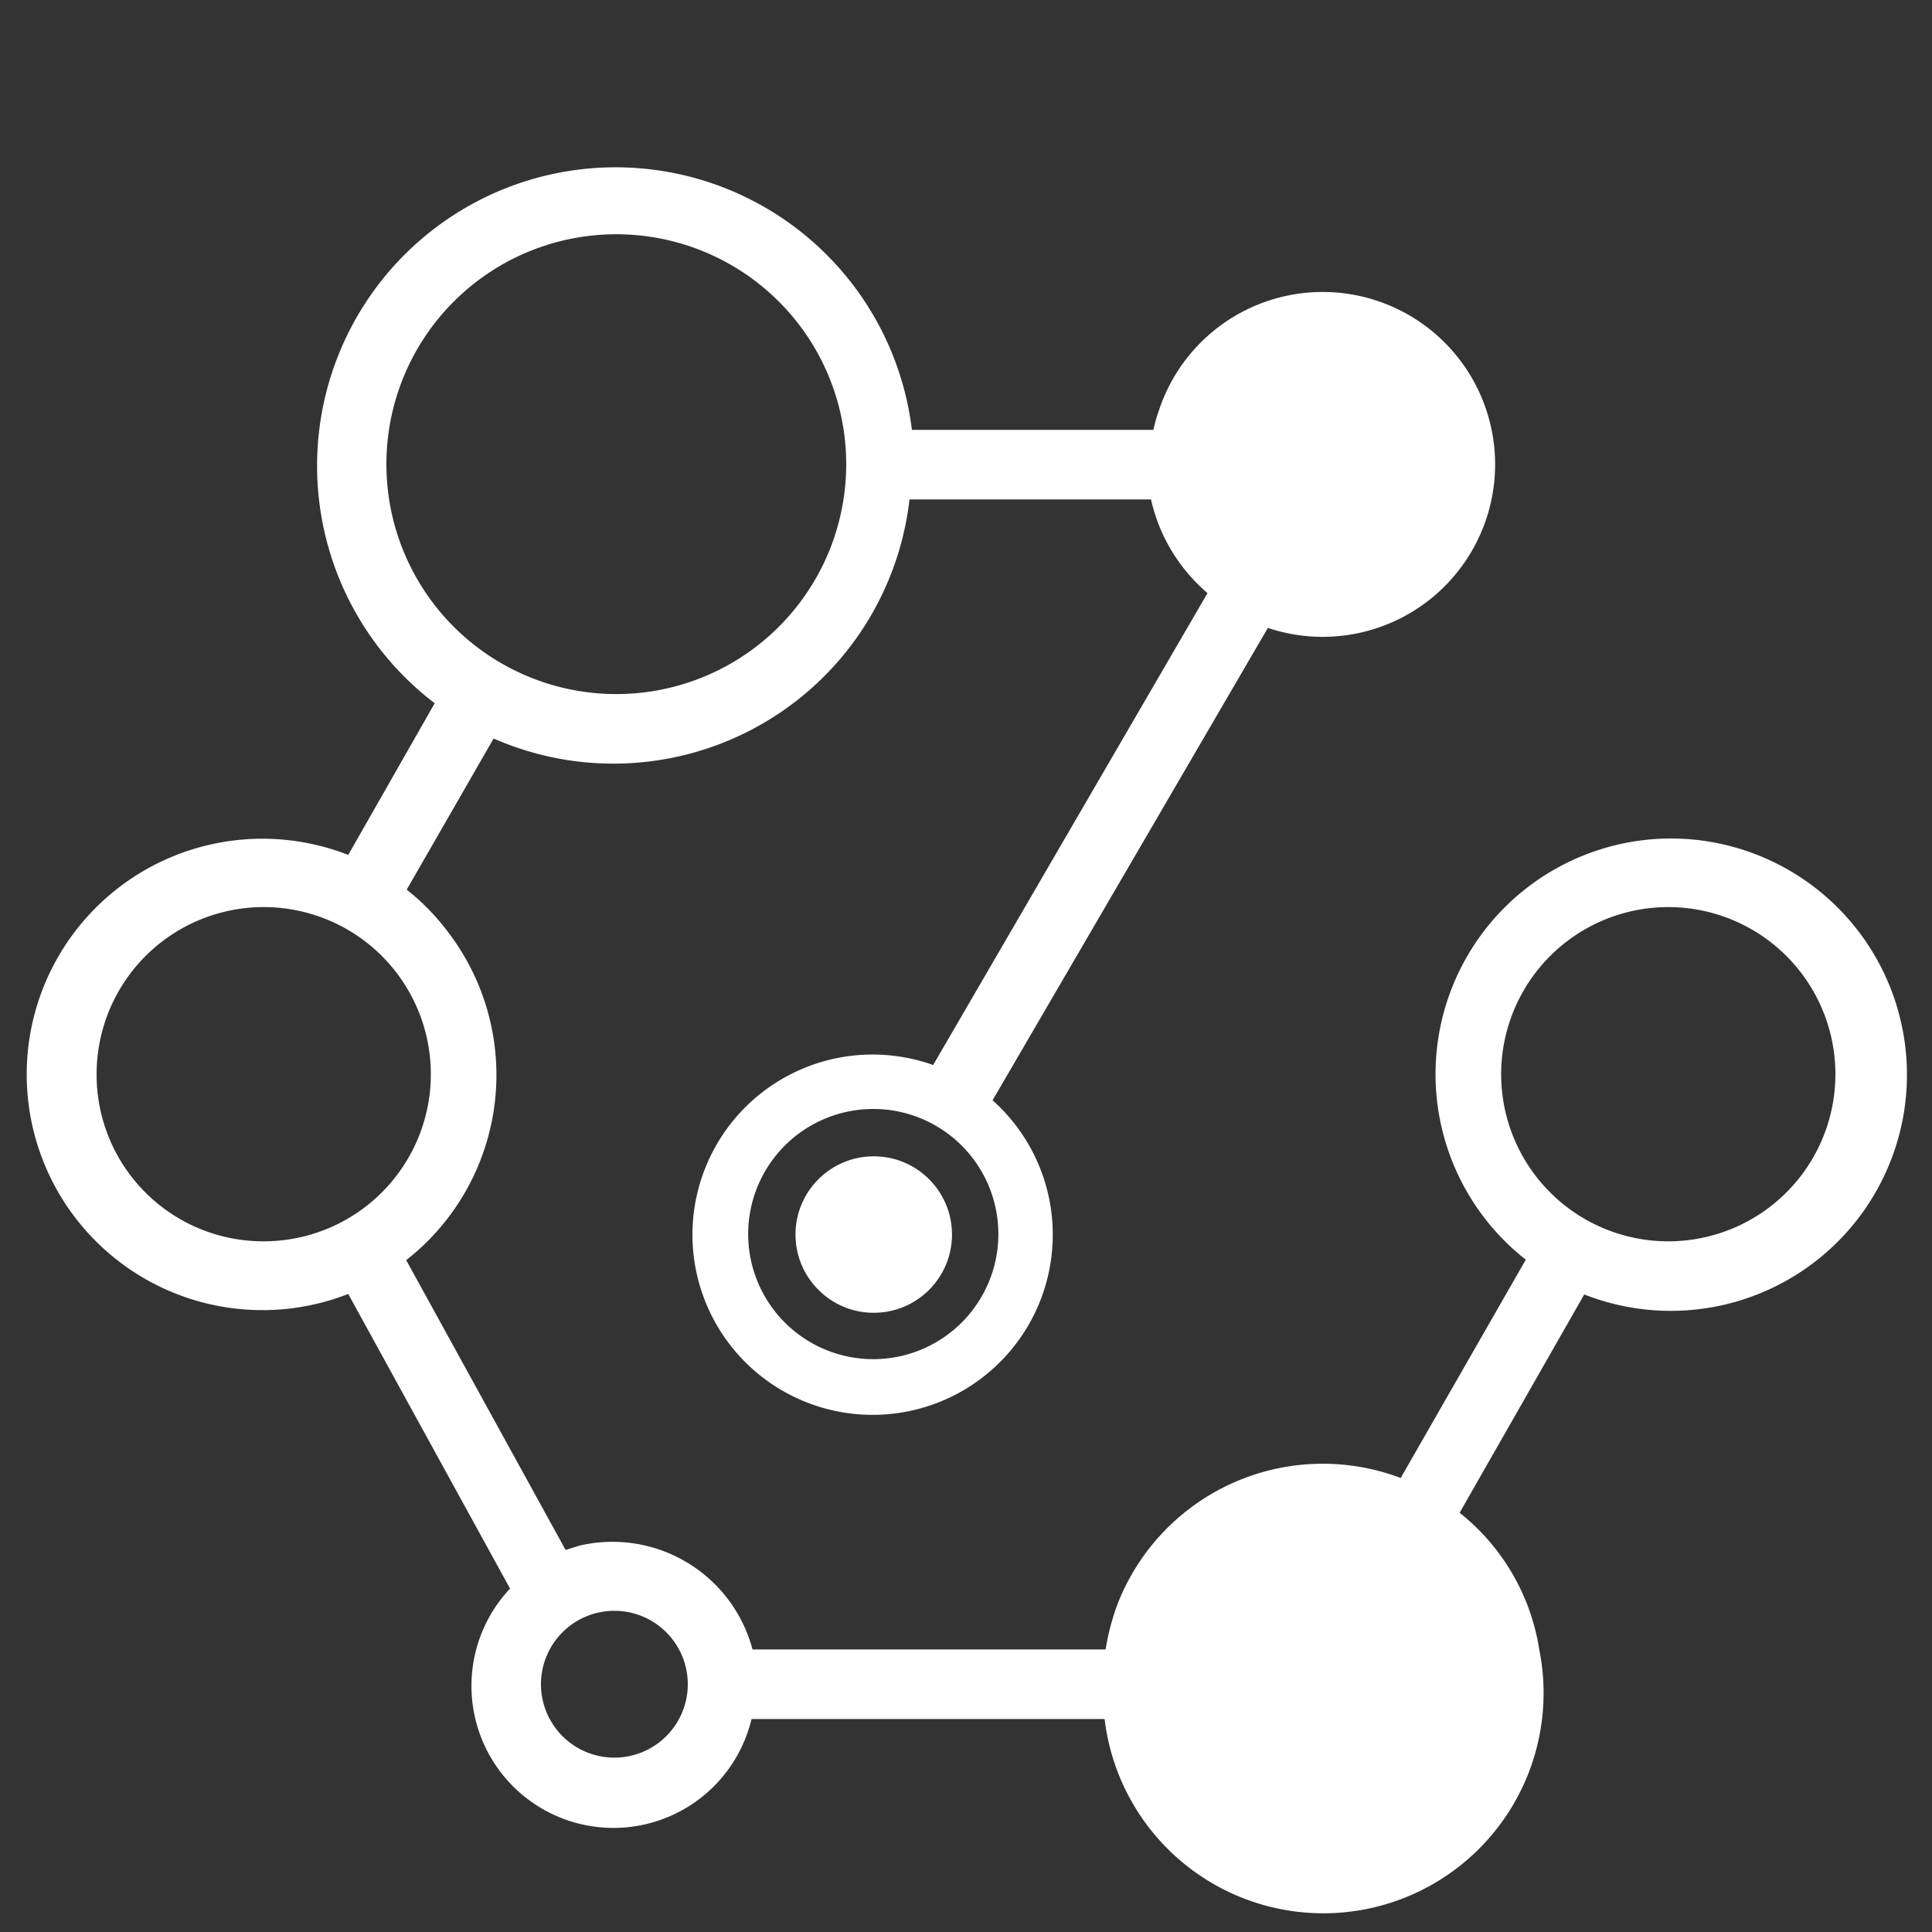 <svg id="图层_1" data-name="图层 1" xmlns="http://www.w3.org/2000/svg" viewBox="0 0 40 40"><rect x="0" y="0" width="40" height="40" fill="#333333" stroke="none"/><defs><style>.cls-1{fill:#fff;}</style></defs><g id="组_170" data-name="组 170"><circle id="椭圆_282" data-name="椭圆 282" class="cls-1" cx="18.09" cy="25.56" r="1.62"/><path id="路径_120" data-name="路径 120" class="cls-1" d="M34.59,17.36a4.88,4.88,0,0,0-3,8.72L29,30.6a4.56,4.56,0,0,0-5.87,2.63,5,5,0,0,0-.24.92H15.58A3,3,0,0,0,12,32l-.29.09-3.3-6a4.87,4.87,0,0,0,.83-6.84,4.6,4.6,0,0,0-.82-.83l1.8-3.13a6.17,6.17,0,0,0,8.61-4.95h5A3.59,3.59,0,0,0,25,12.28l-5.68,9.77a3.73,3.73,0,1,0,1.23.73L26.25,13A3.57,3.57,0,1,0,24,8.48a3.31,3.31,0,0,0-.12.42h-5A6.18,6.18,0,1,0,9,14.56L7.21,17.7a4.88,4.88,0,1,0,0,9.09l3.35,6.1a2.94,2.94,0,1,0,5,2.7h7.31a4.56,4.56,0,1,0,9-1.43,4.5,4.5,0,0,0-1.65-2.84l2.58-4.52a4.89,4.89,0,1,0,1.77-9.44ZM18.09,28.14a2.59,2.59,0,1,1,2.58-2.58h0A2.59,2.59,0,0,1,18.09,28.14ZM8,9.62a4.76,4.76,0,1,1,4.75,4.75A4.76,4.76,0,0,1,8,9.62ZM2,22.24A3.46,3.46,0,1,1,5.43,25.7,3.45,3.45,0,0,1,2,22.24ZM12.72,36.39a1.52,1.52,0,1,1,1.52-1.52A1.52,1.52,0,0,1,12.72,36.39ZM34.59,25.7A3.46,3.46,0,1,1,38,22.24,3.46,3.46,0,0,1,34.59,25.7Z"/></g></svg>